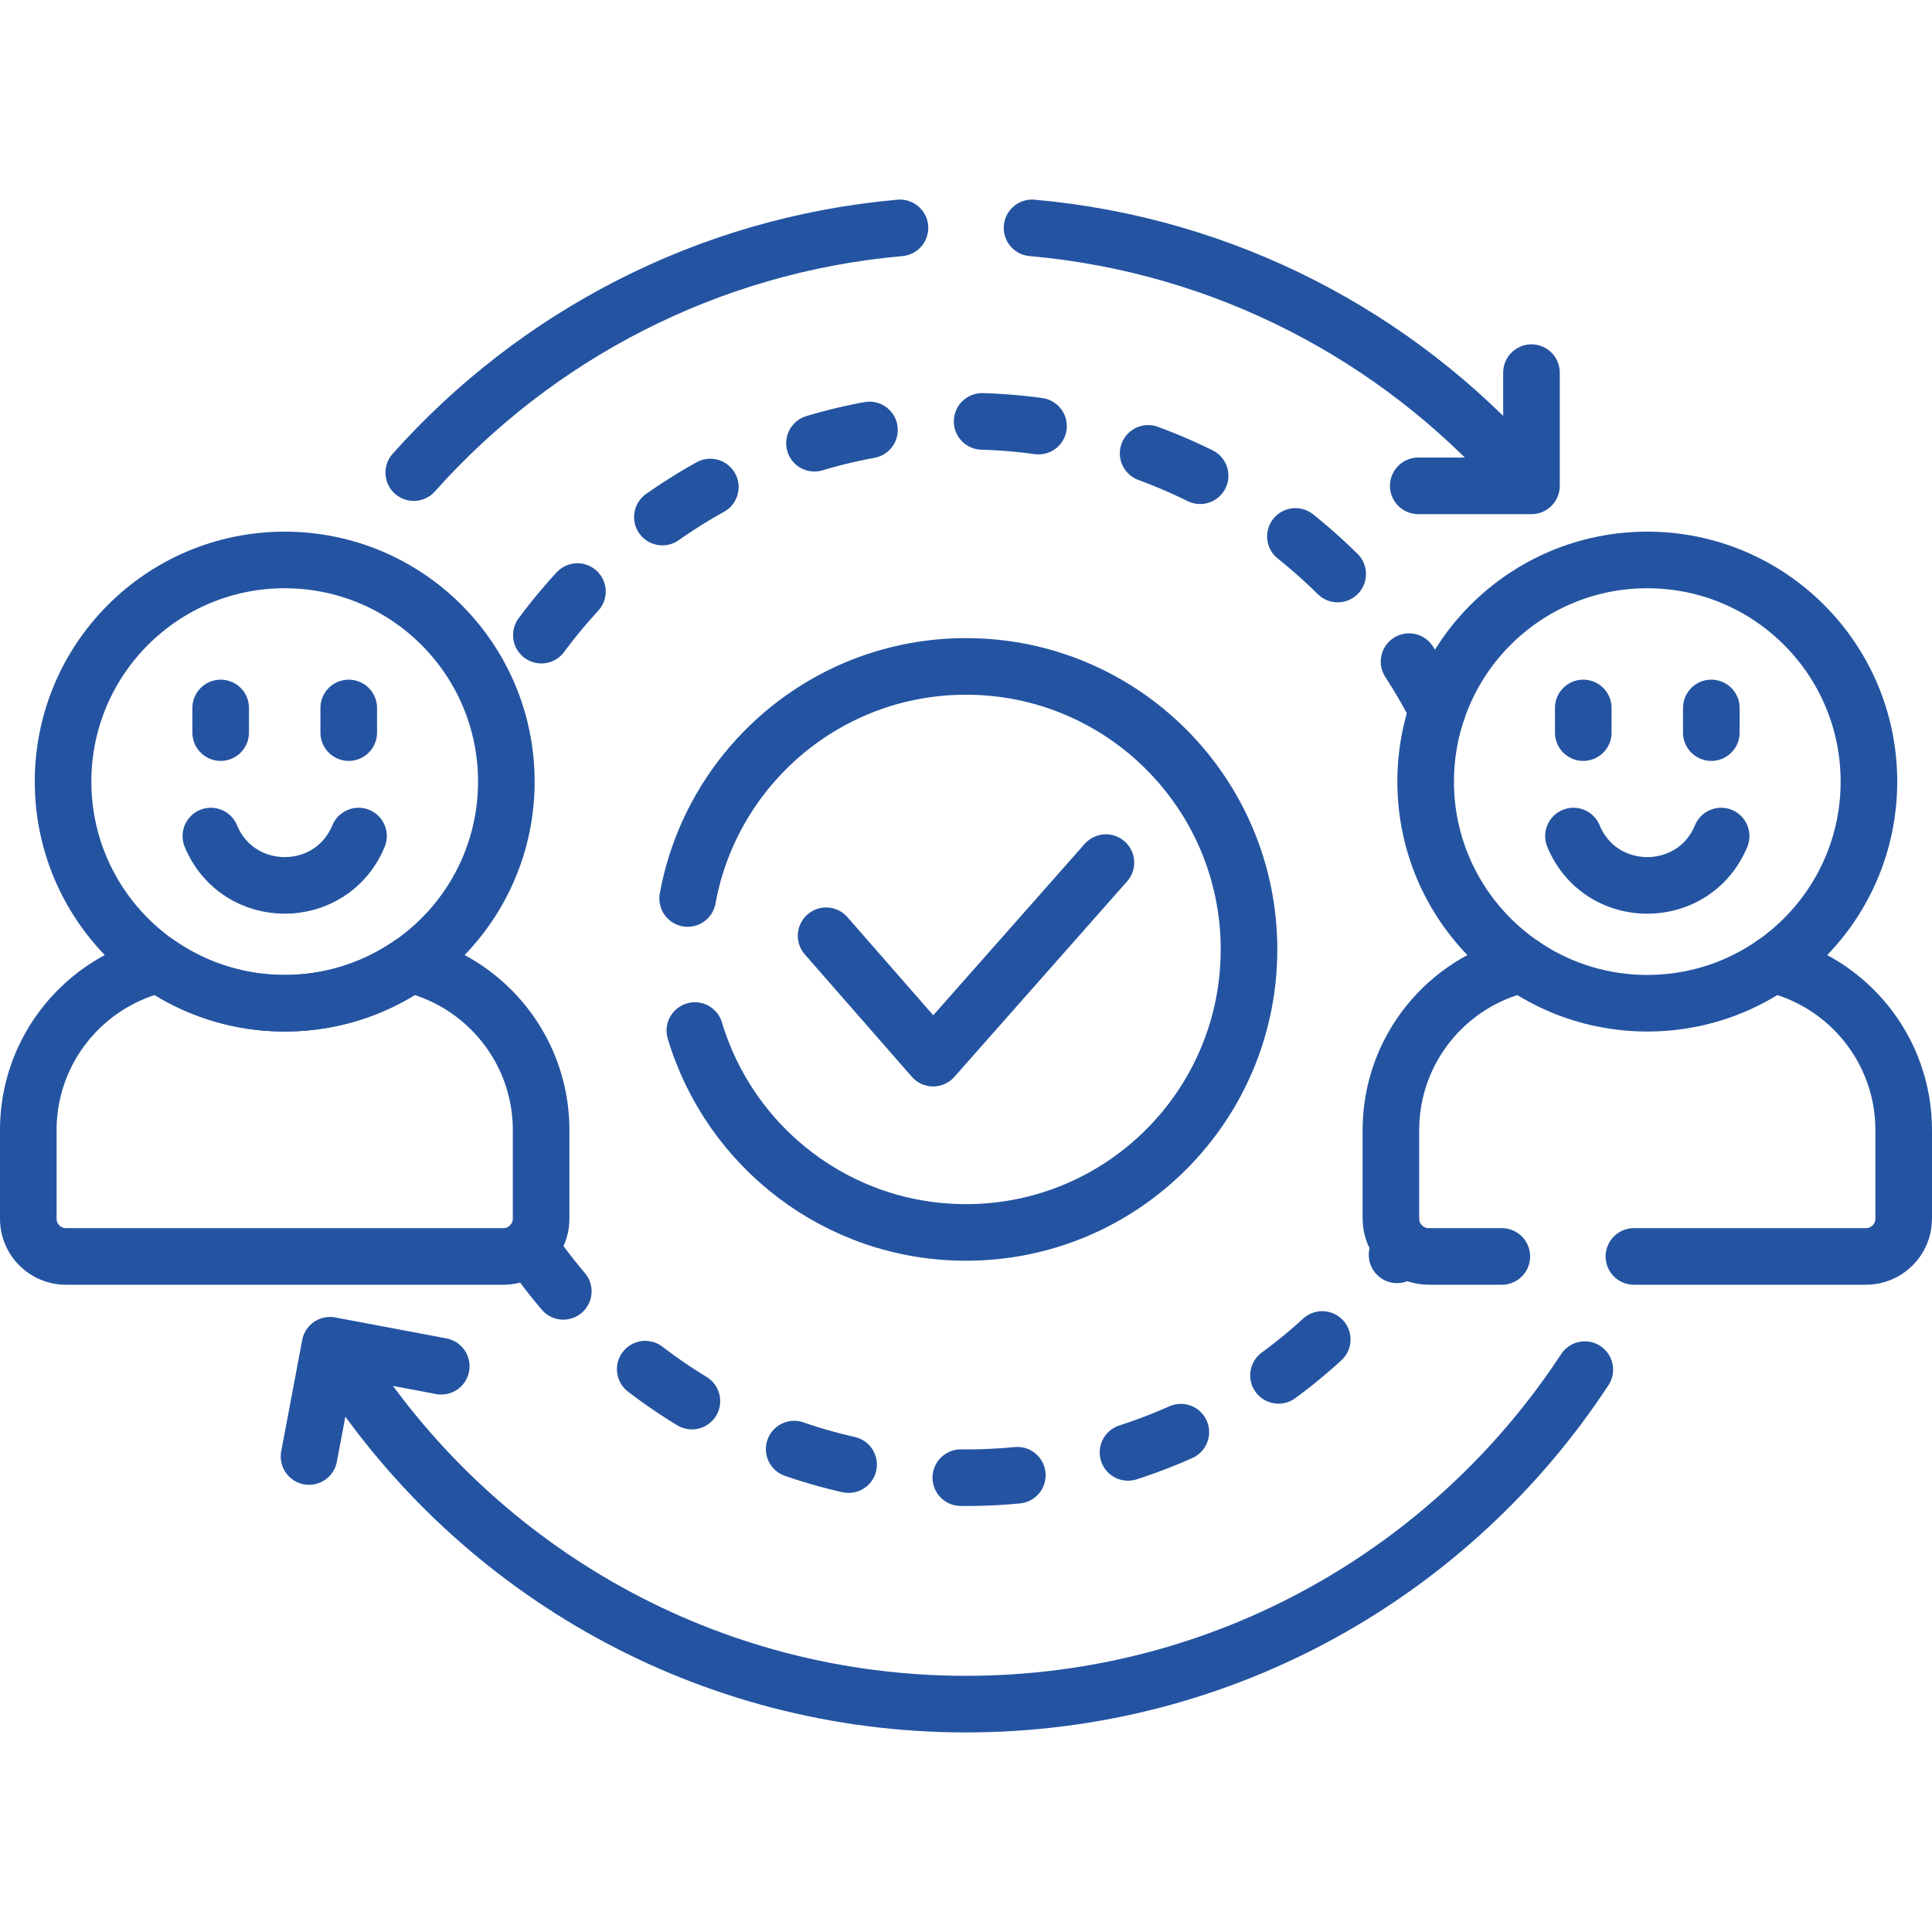 <?xml version="1.0"?>
<svg xmlns="http://www.w3.org/2000/svg" xmlns:xlink="http://www.w3.org/1999/xlink" version="1.1" width="200" height="200" x="0" y="0" viewBox="0 0 512 512" style="enable-background:new 0 0 512 512" xml:space="preserve" class=""><g><path d="M92.01 362.97c35.018 53.378 95.381 88.638 163.99 88.638s128.972-35.259 163.99-88.638" style="stroke-width:15;stroke-linecap:round;stroke-linejoin:round;stroke-miterlimit:10;" fill="none" stroke="#2454a1" stroke-width="15" stroke-linecap="round" stroke-linejoin="round" stroke-miterlimit="10" data-original="#000000" opacity="1"/><path d="M140.193 330.292c25.194 37.009 67.66 61.316 115.807 61.316 48.146 0 90.612-24.307 115.807-61.316M380.909 188.324C357.8 142.803 310.545 111.608 256 111.608s-101.8 31.196-124.909 76.716" style="stroke-width:15;stroke-linecap:round;stroke-linejoin:round;stroke-miterlimit:10;stroke-dasharray:15,30;" fill="none" stroke="#2454a1" stroke-width="15" stroke-linecap="round" stroke-linejoin="round" stroke-miterlimit="10" stroke-dasharray="15,30" data-original="#000000" opacity="1"/><path d="M403.339 255.569c-19.915 4.707-34.738 22.587-34.738 43.94v23.461c0 5.523 4.477 10 10 10H398M433 332.97h61.5c5.523 0 10-4.477 10-10v-23.461c0-21.353-14.823-39.233-34.738-43.94" style="stroke-width:15;stroke-linecap:round;stroke-linejoin:round;stroke-miterlimit:10;" fill="none" stroke="#2454a1" stroke-width="15" stroke-linecap="round" stroke-linejoin="round" stroke-miterlimit="10" data-original="#000000" opacity="1"/><circle cx="436.551" cy="207.129" r="58.736" style="stroke-width:15;stroke-linecap:round;stroke-linejoin:round;stroke-miterlimit:10;" fill="none" stroke="#2454a1" stroke-width="15" stroke-linecap="round" stroke-linejoin="round" stroke-miterlimit="10" data-original="#000000" opacity="1"/><path d="M419.583 187.619v6.526M453.519 187.619v6.526M416.985 221.564c7.22 17.431 31.911 17.431 39.131 0M108.661 255.569a58.452 58.452 0 0 1-33.211 10.295 58.45 58.45 0 0 1-33.211-10.295C22.323 260.276 7.5 278.156 7.5 299.509v23.461c0 5.523 4.477 10 10 10h115.898c5.523 0 10-4.477 10-10v-23.461c0-21.353-14.823-39.233-34.737-43.94z" style="stroke-width:15;stroke-linecap:round;stroke-linejoin:round;stroke-miterlimit:10;" fill="none" stroke="#2454a1" stroke-width="15" stroke-linecap="round" stroke-linejoin="round" stroke-miterlimit="10" data-original="#000000" opacity="1"/><circle cx="75.449" cy="207.129" r="58.736" style="stroke-width:15;stroke-linecap:round;stroke-linejoin:round;stroke-miterlimit:10;" fill="none" stroke="#2454a1" stroke-width="15" stroke-linecap="round" stroke-linejoin="round" stroke-miterlimit="10" data-original="#000000" opacity="1"/><path d="M58.481 187.619v6.526M92.417 187.619v6.526M55.883 221.564c7.22 17.431 31.911 17.431 39.131 0M402.351 125.251c-32.258-36.19-77.734-60.333-128.851-64.859M238.5 60.392c-51.117 4.526-96.593 28.669-128.851 64.859" style="stroke-width:15;stroke-linecap:round;stroke-linejoin:round;stroke-miterlimit:10;" fill="none" stroke="#2454a1" stroke-width="15" stroke-linecap="round" stroke-linejoin="round" stroke-miterlimit="10" data-original="#000000" opacity="1"/><path d="M405.854 98.754v30h-30M81.9 385.988l5.556-29.481 29.481 5.557M184.144 273.108c9.245 30.94 37.909 53.5 71.856 53.5 41.421 0 75-33.579 75-75s-33.579-75-75-75c-36.81 0-67.404 26.526-73.765 61.5" style="stroke-width:15;stroke-linecap:round;stroke-linejoin:round;stroke-miterlimit:10;" fill="none" stroke="#2454a1" stroke-width="15" stroke-linecap="round" stroke-linejoin="round" stroke-miterlimit="10" data-original="#000000" opacity="1"/><path d="m218.926 247.987 28.367 32.433 45.781-51.816" style="stroke-width:15;stroke-linecap:round;stroke-linejoin:round;stroke-miterlimit:10;" fill="none" stroke="#2454a1" stroke-width="15" stroke-linecap="round" stroke-linejoin="round" stroke-miterlimit="10" data-original="#000000" opacity="1"/></g></svg>
